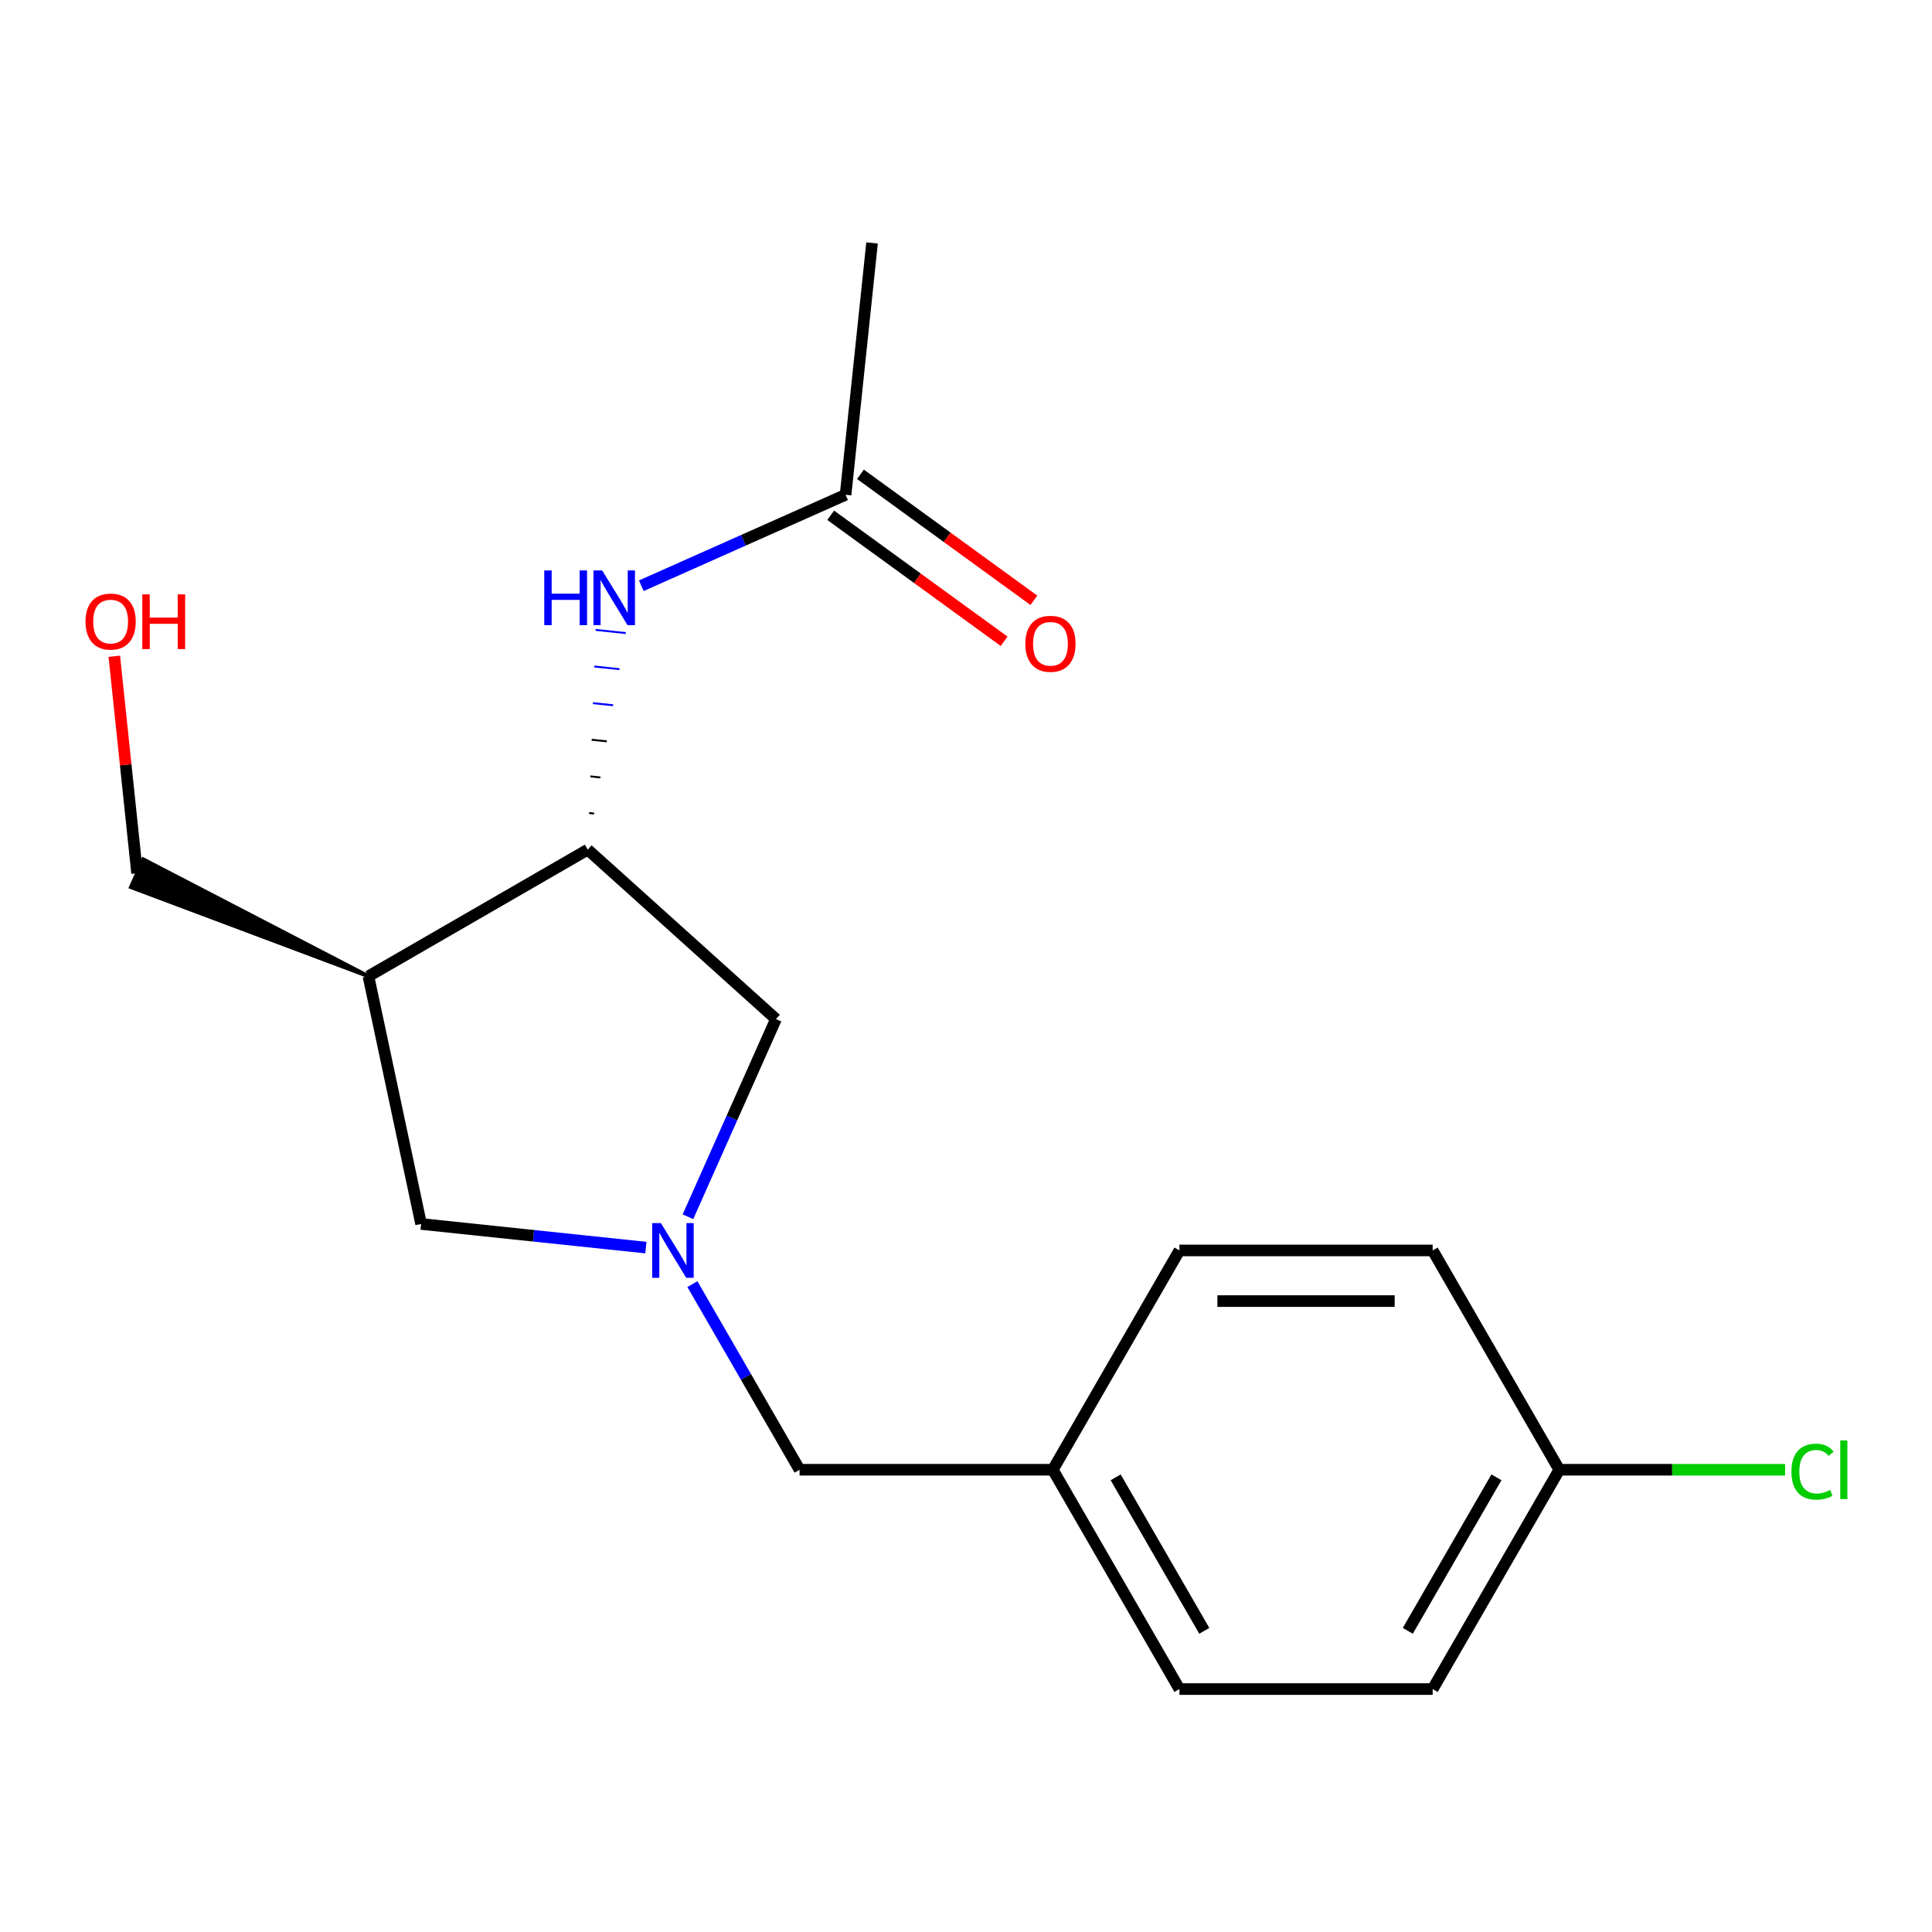 <?xml version='1.0' encoding='iso-8859-1'?>
<svg version='1.1' baseProfile='full'
              xmlns='http://www.w3.org/2000/svg'
                      xmlns:rdkit='http://www.rdkit.org/xml'
                      xmlns:xlink='http://www.w3.org/1999/xlink'
                  xml:space='preserve'
width='1000px' height='1000px' viewBox='0 0 1000 1000'>
<!-- END OF HEADER -->
<rect style='opacity:1.0;fill:#FFFFFF;stroke:none' width='1000' height='1000' x='0' y='0'> </rect>
<path class='bond-3' d='M 334.301,645.752 L 276.13,639.638' style='fill:none;fill-rule:evenodd;stroke:#0000FF;stroke-width:6px;stroke-linecap:butt;stroke-linejoin:miter;stroke-opacity:1' />
<path class='bond-3' d='M 276.13,639.638 L 217.959,633.524' style='fill:none;fill-rule:evenodd;stroke:#000000;stroke-width:6px;stroke-linecap:butt;stroke-linejoin:miter;stroke-opacity:1' />
<path class='bond-4' d='M 356.081,629.788 L 378.856,578.635' style='fill:none;fill-rule:evenodd;stroke:#0000FF;stroke-width:6px;stroke-linecap:butt;stroke-linejoin:miter;stroke-opacity:1' />
<path class='bond-4' d='M 378.856,578.635 L 401.631,527.481' style='fill:none;fill-rule:evenodd;stroke:#000000;stroke-width:6px;stroke-linecap:butt;stroke-linejoin:miter;stroke-opacity:1' />
<path class='bond-6' d='M 358.385,664.662 L 386.12,712.701' style='fill:none;fill-rule:evenodd;stroke:#0000FF;stroke-width:6px;stroke-linecap:butt;stroke-linejoin:miter;stroke-opacity:1' />
<path class='bond-6' d='M 386.12,712.701 L 413.856,760.741' style='fill:none;fill-rule:evenodd;stroke:#000000;stroke-width:6px;stroke-linecap:butt;stroke-linejoin:miter;stroke-opacity:1' />
<path class='bond-0' d='M 190.707,505.312 L 217.959,633.524' style='fill:none;fill-rule:evenodd;stroke:#000000;stroke-width:6px;stroke-linecap:butt;stroke-linejoin:miter;stroke-opacity:1' />
<path class='bond-10' d='M 190.707,505.312 L 74.162,444.814 L 67.764,459.183 Z' style='fill:#000000;fill-rule:evenodd;fill-opacity:1;stroke:#000000;stroke-width:2px;stroke-linecap:butt;stroke-linejoin:miter;stroke-opacity:1;' />
<path class='bond-18' d='M 190.707,505.312 L 304.222,439.774' style='fill:none;fill-rule:evenodd;stroke:#000000;stroke-width:6px;stroke-linecap:butt;stroke-linejoin:miter;stroke-opacity:1' />
<path class='bond-1' d='M 304.222,439.774 L 401.631,527.481' style='fill:none;fill-rule:evenodd;stroke:#000000;stroke-width:6px;stroke-linecap:butt;stroke-linejoin:miter;stroke-opacity:1' />
<path class='bond-2' d='M 307.504,421.091 L 304.897,420.817' style='fill:none;fill-rule:evenodd;stroke:#000000;stroke-width:1.0px;stroke-linecap:butt;stroke-linejoin:miter;stroke-opacity:1' />
<path class='bond-2' d='M 310.786,402.408 L 305.571,401.86' style='fill:none;fill-rule:evenodd;stroke:#000000;stroke-width:1.0px;stroke-linecap:butt;stroke-linejoin:miter;stroke-opacity:1' />
<path class='bond-2' d='M 314.067,383.724 L 306.246,382.902' style='fill:none;fill-rule:evenodd;stroke:#000000;stroke-width:1.0px;stroke-linecap:butt;stroke-linejoin:miter;stroke-opacity:1' />
<path class='bond-2' d='M 317.349,365.041 L 306.92,363.945' style='fill:none;fill-rule:evenodd;stroke:#0000FF;stroke-width:1.0px;stroke-linecap:butt;stroke-linejoin:miter;stroke-opacity:1' />
<path class='bond-2' d='M 320.631,346.358 L 307.595,344.988' style='fill:none;fill-rule:evenodd;stroke:#0000FF;stroke-width:1.0px;stroke-linecap:butt;stroke-linejoin:miter;stroke-opacity:1' />
<path class='bond-2' d='M 323.912,327.675 L 308.269,326.031' style='fill:none;fill-rule:evenodd;stroke:#0000FF;stroke-width:1.0px;stroke-linecap:butt;stroke-linejoin:miter;stroke-opacity:1' />
<path class='bond-5' d='M 331.941,303.175 L 384.804,279.639' style='fill:none;fill-rule:evenodd;stroke:#0000FF;stroke-width:6px;stroke-linecap:butt;stroke-linejoin:miter;stroke-opacity:1' />
<path class='bond-5' d='M 384.804,279.639 L 437.668,256.102' style='fill:none;fill-rule:evenodd;stroke:#000000;stroke-width:6px;stroke-linecap:butt;stroke-linejoin:miter;stroke-opacity:1' />
<path class='bond-7' d='M 429.963,266.707 L 474.846,299.316' style='fill:none;fill-rule:evenodd;stroke:#000000;stroke-width:6px;stroke-linecap:butt;stroke-linejoin:miter;stroke-opacity:1' />
<path class='bond-7' d='M 474.846,299.316 L 519.729,331.925' style='fill:none;fill-rule:evenodd;stroke:#FF0000;stroke-width:6px;stroke-linecap:butt;stroke-linejoin:miter;stroke-opacity:1' />
<path class='bond-7' d='M 445.372,245.498 L 490.255,278.107' style='fill:none;fill-rule:evenodd;stroke:#000000;stroke-width:6px;stroke-linecap:butt;stroke-linejoin:miter;stroke-opacity:1' />
<path class='bond-7' d='M 490.255,278.107 L 535.138,310.717' style='fill:none;fill-rule:evenodd;stroke:#FF0000;stroke-width:6px;stroke-linecap:butt;stroke-linejoin:miter;stroke-opacity:1' />
<path class='bond-17' d='M 437.668,256.102 L 451.369,125.744' style='fill:none;fill-rule:evenodd;stroke:#000000;stroke-width:6px;stroke-linecap:butt;stroke-linejoin:miter;stroke-opacity:1' />
<path class='bond-8' d='M 413.856,760.741 L 544.932,760.741' style='fill:none;fill-rule:evenodd;stroke:#000000;stroke-width:6px;stroke-linecap:butt;stroke-linejoin:miter;stroke-opacity:1' />
<path class='bond-14' d='M 544.932,760.741 L 610.47,647.225' style='fill:none;fill-rule:evenodd;stroke:#000000;stroke-width:6px;stroke-linecap:butt;stroke-linejoin:miter;stroke-opacity:1' />
<path class='bond-15' d='M 544.932,760.741 L 610.47,874.256' style='fill:none;fill-rule:evenodd;stroke:#000000;stroke-width:6px;stroke-linecap:butt;stroke-linejoin:miter;stroke-opacity:1' />
<path class='bond-15' d='M 577.466,764.66 L 623.342,844.121' style='fill:none;fill-rule:evenodd;stroke:#000000;stroke-width:6px;stroke-linecap:butt;stroke-linejoin:miter;stroke-opacity:1' />
<path class='bond-9' d='M 807.084,760.741 L 741.546,874.256' style='fill:none;fill-rule:evenodd;stroke:#000000;stroke-width:6px;stroke-linecap:butt;stroke-linejoin:miter;stroke-opacity:1' />
<path class='bond-9' d='M 774.551,764.66 L 728.674,844.121' style='fill:none;fill-rule:evenodd;stroke:#000000;stroke-width:6px;stroke-linecap:butt;stroke-linejoin:miter;stroke-opacity:1' />
<path class='bond-11' d='M 807.084,760.741 L 865.524,760.741' style='fill:none;fill-rule:evenodd;stroke:#000000;stroke-width:6px;stroke-linecap:butt;stroke-linejoin:miter;stroke-opacity:1' />
<path class='bond-11' d='M 865.524,760.741 L 923.964,760.741' style='fill:none;fill-rule:evenodd;stroke:#00CC00;stroke-width:6px;stroke-linecap:butt;stroke-linejoin:miter;stroke-opacity:1' />
<path class='bond-19' d='M 807.084,760.741 L 741.546,647.225' style='fill:none;fill-rule:evenodd;stroke:#000000;stroke-width:6px;stroke-linecap:butt;stroke-linejoin:miter;stroke-opacity:1' />
<path class='bond-16' d='M 70.963,451.999 L 65.06,395.838' style='fill:none;fill-rule:evenodd;stroke:#000000;stroke-width:6px;stroke-linecap:butt;stroke-linejoin:miter;stroke-opacity:1' />
<path class='bond-16' d='M 65.06,395.838 L 59.157,339.677' style='fill:none;fill-rule:evenodd;stroke:#FF0000;stroke-width:6px;stroke-linecap:butt;stroke-linejoin:miter;stroke-opacity:1' />
<path class='bond-12' d='M 741.546,874.256 L 610.47,874.256' style='fill:none;fill-rule:evenodd;stroke:#000000;stroke-width:6px;stroke-linecap:butt;stroke-linejoin:miter;stroke-opacity:1' />
<path class='bond-13' d='M 741.546,647.225 L 610.47,647.225' style='fill:none;fill-rule:evenodd;stroke:#000000;stroke-width:6px;stroke-linecap:butt;stroke-linejoin:miter;stroke-opacity:1' />
<path class='bond-13' d='M 721.885,673.44 L 630.132,673.44' style='fill:none;fill-rule:evenodd;stroke:#000000;stroke-width:6px;stroke-linecap:butt;stroke-linejoin:miter;stroke-opacity:1' />
<path  class='atom-0' d='M 342.058 633.065
L 351.338 648.065
Q 352.258 649.545, 353.738 652.225
Q 355.218 654.905, 355.298 655.065
L 355.298 633.065
L 359.058 633.065
L 359.058 661.385
L 355.178 661.385
L 345.218 644.985
Q 344.058 643.065, 342.818 640.865
Q 341.618 638.665, 341.258 637.985
L 341.258 661.385
L 337.578 661.385
L 337.578 633.065
L 342.058 633.065
' fill='#0000FF'/>
<path  class='atom-3' d='M 281.704 295.256
L 285.544 295.256
L 285.544 307.296
L 300.024 307.296
L 300.024 295.256
L 303.864 295.256
L 303.864 323.576
L 300.024 323.576
L 300.024 310.496
L 285.544 310.496
L 285.544 323.576
L 281.704 323.576
L 281.704 295.256
' fill='#0000FF'/>
<path  class='atom-3' d='M 311.664 295.256
L 320.944 310.256
Q 321.864 311.736, 323.344 314.416
Q 324.824 317.096, 324.904 317.256
L 324.904 295.256
L 328.664 295.256
L 328.664 323.576
L 324.784 323.576
L 314.824 307.176
Q 313.664 305.256, 312.424 303.056
Q 311.224 300.856, 310.864 300.176
L 310.864 323.576
L 307.184 323.576
L 307.184 295.256
L 311.664 295.256
' fill='#0000FF'/>
<path  class='atom-8' d='M 530.711 333.227
Q 530.711 326.427, 534.071 322.627
Q 537.431 318.827, 543.711 318.827
Q 549.991 318.827, 553.351 322.627
Q 556.711 326.427, 556.711 333.227
Q 556.711 340.107, 553.311 344.027
Q 549.911 347.907, 543.711 347.907
Q 537.471 347.907, 534.071 344.027
Q 530.711 340.147, 530.711 333.227
M 543.711 344.707
Q 548.031 344.707, 550.351 341.827
Q 552.711 338.907, 552.711 333.227
Q 552.711 327.667, 550.351 324.867
Q 548.031 322.027, 543.711 322.027
Q 539.391 322.027, 537.031 324.827
Q 534.711 327.627, 534.711 333.227
Q 534.711 338.947, 537.031 341.827
Q 539.391 344.707, 543.711 344.707
' fill='#FF0000'/>
<path  class='atom-12' d='M 927.241 761.721
Q 927.241 754.681, 930.521 751.001
Q 933.841 747.281, 940.121 747.281
Q 945.961 747.281, 949.081 751.401
L 946.441 753.561
Q 944.161 750.561, 940.121 750.561
Q 935.841 750.561, 933.561 753.441
Q 931.321 756.281, 931.321 761.721
Q 931.321 767.321, 933.641 770.201
Q 936.001 773.081, 940.561 773.081
Q 943.681 773.081, 947.321 771.201
L 948.441 774.201
Q 946.961 775.161, 944.721 775.721
Q 942.481 776.281, 940.001 776.281
Q 933.841 776.281, 930.521 772.521
Q 927.241 768.761, 927.241 761.721
' fill='#00CC00'/>
<path  class='atom-12' d='M 952.521 745.561
L 956.201 745.561
L 956.201 775.921
L 952.521 775.921
L 952.521 745.561
' fill='#00CC00'/>
<path  class='atom-17' d='M 44.262 321.72
Q 44.262 314.92, 47.622 311.12
Q 50.982 307.32, 57.262 307.32
Q 63.542 307.32, 66.902 311.12
Q 70.262 314.92, 70.262 321.72
Q 70.262 328.6, 66.862 332.52
Q 63.462 336.4, 57.262 336.4
Q 51.022 336.4, 47.622 332.52
Q 44.262 328.64, 44.262 321.72
M 57.262 333.2
Q 61.582 333.2, 63.902 330.32
Q 66.262 327.4, 66.262 321.72
Q 66.262 316.16, 63.902 313.36
Q 61.582 310.52, 57.262 310.52
Q 52.942 310.52, 50.582 313.32
Q 48.262 316.12, 48.262 321.72
Q 48.262 327.44, 50.582 330.32
Q 52.942 333.2, 57.262 333.2
' fill='#FF0000'/>
<path  class='atom-17' d='M 73.662 307.64
L 77.502 307.64
L 77.502 319.68
L 91.982 319.68
L 91.982 307.64
L 95.822 307.64
L 95.822 335.96
L 91.982 335.96
L 91.982 322.88
L 77.502 322.88
L 77.502 335.96
L 73.662 335.96
L 73.662 307.64
' fill='#FF0000'/>
</svg>
